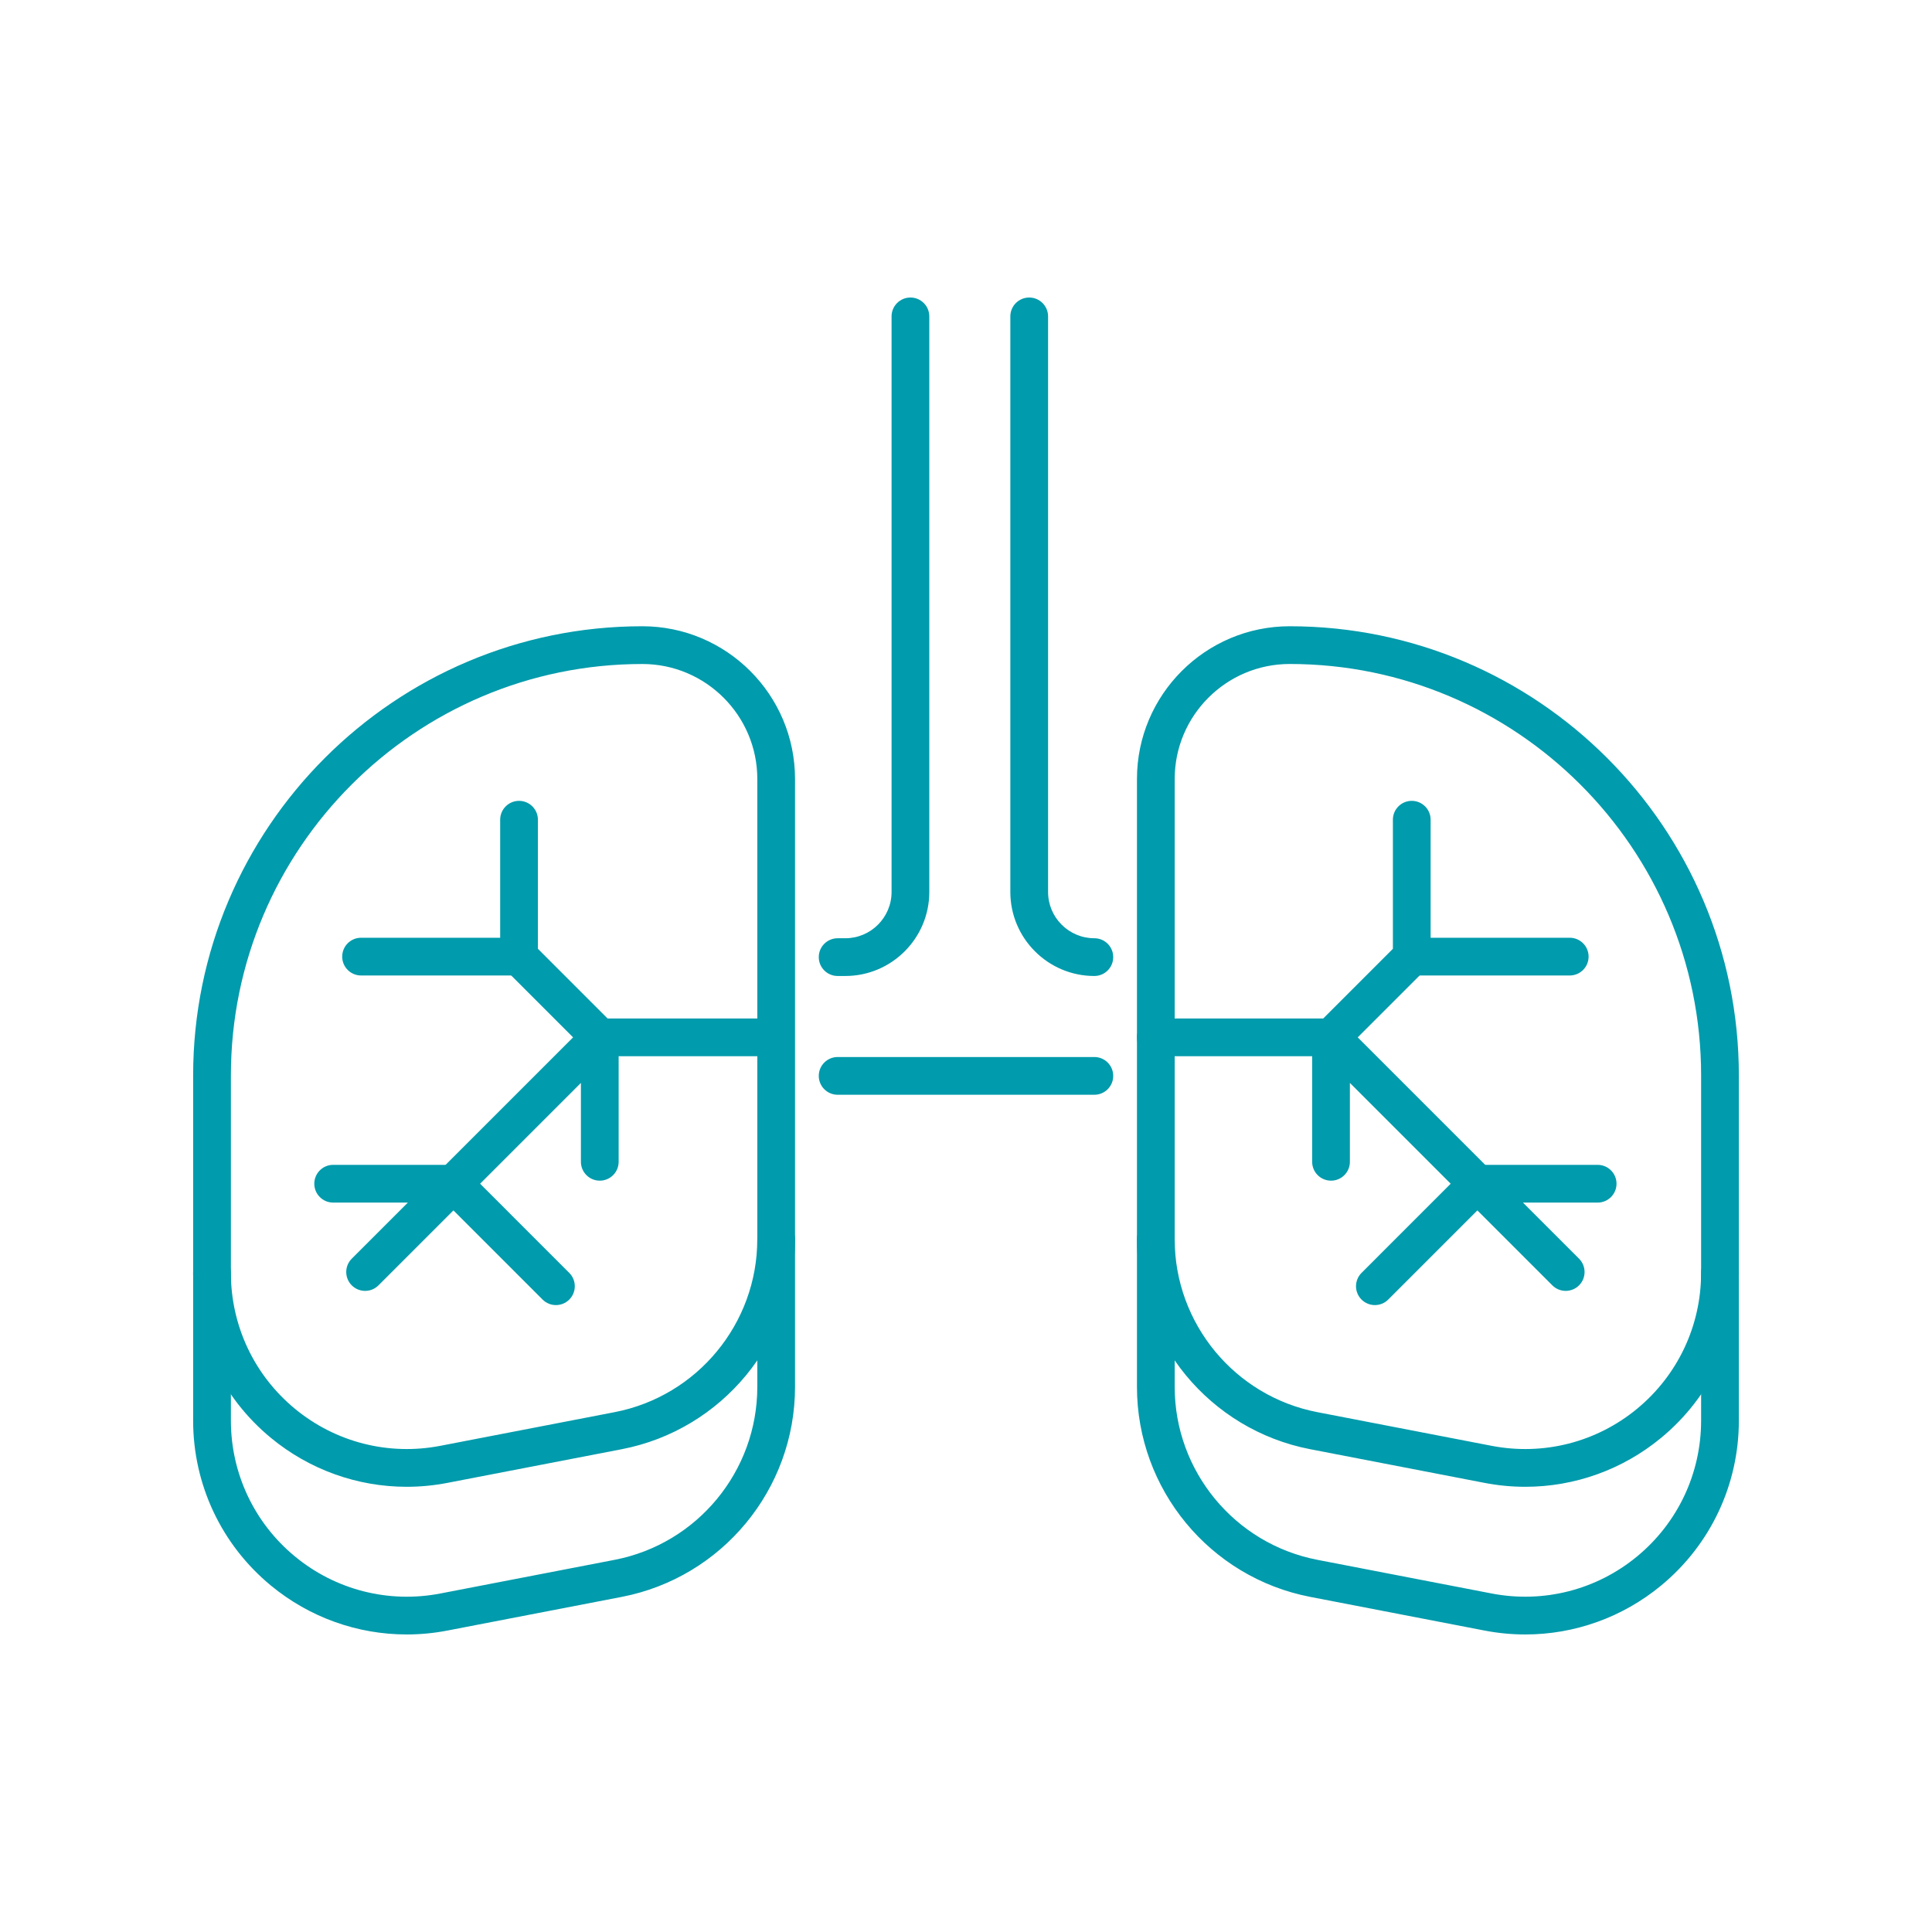 <?xml version="1.0" encoding="UTF-8"?> <svg xmlns="http://www.w3.org/2000/svg" id="Layer_1" height="512" viewBox="0 0 256 256" width="512"> <g> <g fill="#009bac"> <path d="m102.688 139.956h-23.214c-.663 0-1.299-.263-1.768-.732l-10.698-10.698c-.469-.469-.732-1.104-.732-1.768v-18.141c0-1.381 1.119-2.5 2.5-2.5s2.5 1.119 2.5 2.5v17.105l9.233 9.234h22.18c1.381 0 2.5 1.119 2.5 2.5s-1.12 2.5-2.501 2.5z"></path> <path d="m68.775 129.257h-20.931c-1.381 0-2.5-1.119-2.5-2.5s1.119-2.5 2.5-2.5h20.932c1.381 0 2.5 1.119 2.5 2.5s-1.12 2.5-2.501 2.5z"></path> <path d="m73.663 172.931c-.64 0-1.279-.244-1.768-.732l-13.582-13.583c-.977-.976-.977-2.559 0-3.535l19.393-19.393c.716-.714 1.788-.93 2.725-.542.934.387 1.543 1.298 1.543 2.31v16.488c0 1.381-1.119 2.5-2.5 2.5s-2.5-1.119-2.5-2.5v-10.452l-13.357 13.357 11.814 11.815c.977.976.977 2.559 0 3.535-.489.488-1.128.732-1.768.732z"></path> <path d="m48.38 171.049c-.64 0-1.279-.244-1.768-.732-.977-.976-.977-2.559 0-3.536l7.433-7.432h-9.899c-1.381 0-2.5-1.119-2.5-2.5s1.119-2.5 2.5-2.5h15.936c1.011 0 1.923.609 2.31 1.543s.173 2.009-.542 2.725l-11.701 11.7c-.49.488-1.129.732-1.769.732z"></path> <path d="m176.368 139.956h-23.215c-1.381 0-2.5-1.119-2.5-2.5s1.119-2.5 2.5-2.5h22.18l9.233-9.234v-17.105c0-1.381 1.119-2.5 2.5-2.5s2.5 1.119 2.5 2.5v18.141c0 .663-.264 1.299-.732 1.768l-10.698 10.698c-.469.468-1.105.732-1.768.732z"></path> <path d="m207.998 129.257h-20.932c-1.381 0-2.5-1.119-2.5-2.5s1.119-2.5 2.5-2.5h20.932c1.381 0 2.5 1.119 2.5 2.5s-1.119 2.5-2.5 2.5z"></path> <path d="m182.179 172.931c-.64 0-1.279-.244-1.768-.732-.977-.976-.977-2.559 0-3.535l11.814-11.815-13.357-13.357v10.452c0 1.381-1.119 2.5-2.5 2.5s-2.5-1.119-2.5-2.5v-16.488c0-1.011.609-1.923 1.543-2.31.938-.388 2.011-.172 2.725.542l19.393 19.393c.977.976.977 2.559 0 3.535l-13.582 13.583c-.489.488-1.129.732-1.768.732z"></path> <path d="m207.462 171.049c-.64 0-1.279-.244-1.768-.732l-11.701-11.7c-.715-.715-.929-1.791-.542-2.725.387-.935 1.299-1.543 2.31-1.543h15.936c1.381 0 2.5 1.119 2.5 2.5s-1.119 2.5-2.5 2.5h-9.899l7.433 7.432c.977.977.977 2.56 0 3.536-.49.488-1.129.732-1.769.732z"></path> </g> <path d="m53.891 197.007c-6.519 0-12.869-2.251-17.999-6.485-6.545-5.401-10.298-13.365-10.298-21.851 0-1.381 1.119-2.5 2.5-2.5s2.5 1.119 2.5 2.5c0 6.988 3.091 13.546 8.48 17.994 5.388 4.447 12.413 6.24 19.274 4.913l23.093-4.46c10.954-2.116 18.905-11.75 18.905-22.908 0-1.381 1.119-2.5 2.5-2.5s2.5 1.119 2.5 2.5c0 13.548-9.655 25.247-22.957 27.817l-23.093 4.46c-1.799.348-3.609.52-5.405.52z" fill="#009bac"></path> <path d="m202.109 197.007c-1.797 0-3.606-.171-5.407-.519l-23.091-4.46c-13.303-2.57-22.958-14.269-22.958-27.817 0-1.381 1.119-2.5 2.5-2.5s2.5 1.119 2.5 2.5c0 11.157 7.951 20.792 18.906 22.908l23.091 4.46c6.862 1.324 13.887-.465 19.275-4.913 5.39-4.448 8.48-11.006 8.48-17.994 0-1.381 1.119-2.5 2.5-2.5s2.5 1.119 2.5 2.5c0 8.485-3.753 16.449-10.298 21.851-5.128 4.232-11.479 6.483-17.998 6.484z" fill="#009bac"></path> <g fill="#009bac"> <path d="m145.008 140.061h-34.016c-1.381 0-2.5 1.119-2.5 2.5s1.119 2.5 2.5 2.5h34.016c1.381 0 2.5-1.119 2.5-2.5s-1.119-2.5-2.5-2.5z"></path> <path d="m110.992 129.323h1.013c6.139 0 11.133-4.994 11.133-11.132v-76.268c0-1.381-1.119-2.5-2.5-2.5s-2.5 1.119-2.5 2.5v76.268c0 3.381-2.751 6.132-6.133 6.132h-1.013c-1.381 0-2.5 1.119-2.5 2.5s1.119 2.5 2.5 2.5z"></path> <path d="m145.008 124.323c-3.382 0-6.133-2.751-6.133-6.132v-76.268c0-1.381-1.119-2.5-2.5-2.5s-2.5 1.119-2.5 2.5v76.268c0 6.138 4.994 11.132 11.133 11.132 1.381 0 2.5-1.119 2.5-2.5s-1.119-2.5-2.5-2.5z"></path> <path d="m85.112 82.982c-32.818 0-59.519 26.7-59.519 59.519v45.737c0 8.485 3.753 16.449 10.298 21.851 5.13 4.234 11.48 6.485 17.999 6.485 1.797 0 3.606-.171 5.406-.519l23.092-4.46h.001c13.302-2.57 22.957-14.269 22.957-27.817v-80.561c.001-11.158-9.076-20.235-20.234-20.235zm15.235 100.796c0 11.157-7.951 20.792-18.906 22.908h.001l-23.093 4.46c-6.861 1.326-13.887-.466-19.274-4.913-5.39-4.448-8.48-11.006-8.48-17.994v-45.737c0-30.062 24.457-54.519 54.519-54.519 8.4 0 15.234 6.834 15.234 15.235v80.56z"></path> <path d="m170.888 82.982c-11.157 0-20.234 9.077-20.234 20.235v80.561c0 13.548 9.655 25.247 22.957 27.817h.001l23.091 4.46c1.801.348 3.61.519 5.407.519 6.519 0 12.869-2.251 17.999-6.485 6.545-5.401 10.298-13.365 10.298-21.851v-45.737c-.001-32.819-26.701-59.519-59.519-59.519zm54.518 105.256c0 6.988-3.091 13.546-8.48 17.994s-12.413 6.237-19.275 4.913l-23.092-4.46h.001c-10.955-2.116-18.906-11.75-18.906-22.908v-80.561c0-8.4 6.834-15.235 15.234-15.235 30.062 0 54.519 24.457 54.519 54.519v45.738z"></path> </g> </g> </svg> 
